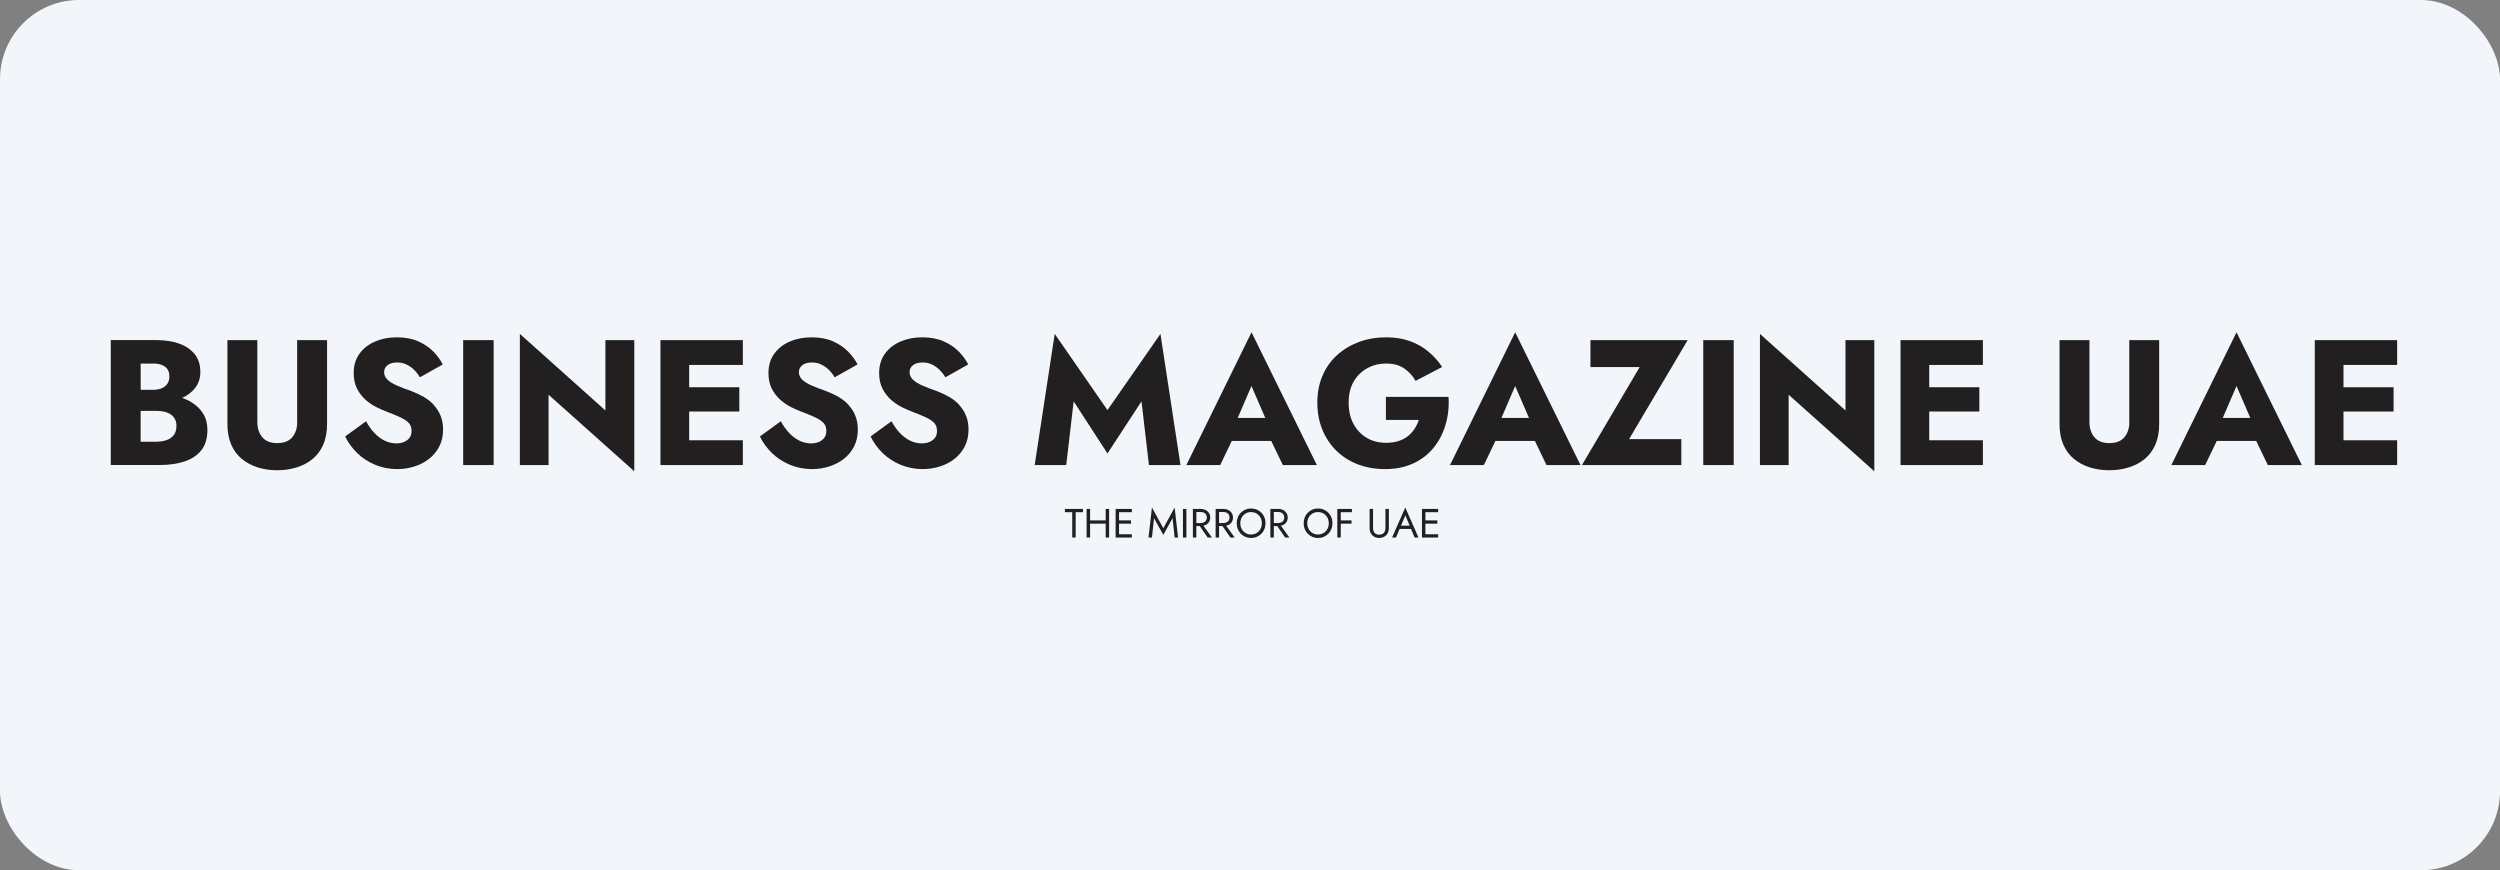 <svg width="316" height="110" viewBox="0 0 316 110" fill="none" xmlns="http://www.w3.org/2000/svg">
<rect x="0" y="0" width="316" height="110" fill="#808080" stroke="none"/>
<rect width="316" height="110" rx="10" fill="#F2F6FA"/>
<g clip-path="url(#clip0_2326_3469)">
<path d="M24.296 50.9C23.905 50.65 23.481 50.456 23.024 50.295C23.663 50.001 24.191 49.613 24.599 49.124C25.083 48.536 25.326 47.832 25.326 47.005C25.326 46.1 25.083 45.357 24.599 44.758C24.114 44.164 23.459 43.72 22.628 43.426C21.796 43.132 20.838 42.988 19.754 42.988H14V58.779H20.134C21.372 58.779 22.446 58.623 23.354 58.318C24.263 58.013 24.968 57.53 25.469 56.887C25.97 56.237 26.217 55.389 26.217 54.34C26.217 53.541 26.041 52.864 25.689 52.298C25.337 51.732 24.874 51.266 24.29 50.9H24.296ZM19.352 45.951C20.007 45.951 20.513 46.084 20.871 46.356C21.229 46.628 21.411 47.033 21.411 47.576C21.411 47.937 21.328 48.242 21.163 48.492C20.998 48.742 20.761 48.93 20.458 49.069C20.15 49.202 19.781 49.274 19.352 49.274H17.782V45.956H19.352V45.951ZM21.956 55.006C21.725 55.3 21.416 55.511 21.025 55.638C20.634 55.766 20.2 55.832 19.704 55.832H17.777V51.932H19.704C20.078 51.932 20.414 51.965 20.723 52.032C21.031 52.098 21.301 52.209 21.538 52.359C21.774 52.509 21.961 52.703 22.099 52.947C22.231 53.186 22.303 53.474 22.303 53.802C22.303 54.312 22.187 54.717 21.956 55.006Z" fill="#221F20"/>
<path d="M37.57 53.324C37.57 54.123 37.361 54.767 36.943 55.266C36.524 55.76 35.891 56.01 35.038 56.01C34.184 56.01 33.573 55.76 33.155 55.266C32.736 54.773 32.527 54.123 32.527 53.324V42.993H28.745V53.596C28.745 54.589 28.904 55.455 29.224 56.193C29.543 56.931 29.994 57.536 30.567 58.007C31.14 58.479 31.811 58.84 32.571 59.078C33.331 59.317 34.151 59.439 35.032 59.439C35.913 59.439 36.739 59.317 37.504 59.078C38.27 58.84 38.947 58.479 39.52 58.007C40.092 57.536 40.544 56.925 40.863 56.193C41.182 55.455 41.342 54.589 41.342 53.596V42.993H37.559V53.324H37.57Z" fill="#221F20"/>
<path d="M54.842 51.183C54.479 50.794 54.055 50.456 53.576 50.178C53.097 49.901 52.585 49.657 52.029 49.446C51.297 49.191 50.674 48.952 50.157 48.725C49.639 48.497 49.248 48.253 48.968 47.981C48.692 47.709 48.555 47.393 48.555 47.032C48.555 46.672 48.698 46.4 48.979 46.167C49.259 45.934 49.672 45.817 50.212 45.817C50.614 45.817 50.994 45.895 51.341 46.056C51.693 46.217 52.012 46.433 52.304 46.711C52.596 46.988 52.855 47.316 53.075 47.693L55.965 46.067C55.696 45.523 55.31 44.991 54.804 44.464C54.297 43.937 53.658 43.504 52.888 43.154C52.117 42.81 51.214 42.638 50.168 42.638C49.122 42.638 48.23 42.816 47.404 43.171C46.578 43.526 45.917 44.042 45.433 44.719C44.948 45.396 44.706 46.2 44.706 47.132C44.706 47.915 44.849 48.581 45.13 49.13C45.411 49.679 45.774 50.145 46.204 50.528C46.639 50.911 47.096 51.222 47.58 51.466C48.065 51.704 48.494 51.893 48.868 52.032C49.628 52.315 50.239 52.575 50.702 52.797C51.164 53.025 51.5 53.258 51.709 53.508C51.919 53.757 52.023 54.085 52.023 54.49C52.023 54.972 51.842 55.35 51.484 55.627C51.126 55.904 50.669 56.043 50.118 56.043C49.595 56.043 49.1 55.932 48.632 55.705C48.164 55.477 47.729 55.156 47.332 54.734C46.936 54.312 46.584 53.818 46.27 53.247L43.627 55.167C43.985 55.921 44.486 56.609 45.124 57.242C45.769 57.874 46.523 58.374 47.398 58.74C48.274 59.106 49.215 59.295 50.228 59.295C50.961 59.295 51.671 59.184 52.365 58.967C53.058 58.751 53.681 58.429 54.226 58.007C54.771 57.586 55.2 57.064 55.525 56.437C55.844 55.816 56.004 55.1 56.004 54.307C56.004 53.646 55.899 53.058 55.69 52.548C55.481 52.037 55.195 51.588 54.826 51.194L54.842 51.183Z" fill="#221F20"/>
<path d="M62.396 42.993H58.547V58.784H62.396V42.993Z" fill="#221F20"/>
<path d="M76.524 51.882L65.71 42.205V58.784H69.339V49.895L80.174 59.572V42.993H76.524V51.882Z" fill="#221F20"/>
<path d="M85.994 42.993H83.483V58.784H85.994H87.112H93.895V55.649H87.112V52.015H93.449V48.947H87.112V46.128H93.895V42.993H87.112H85.994Z" fill="#221F20"/>
<path d="M107.269 51.183C106.905 50.794 106.481 50.456 106.002 50.178C105.523 49.901 105.011 49.657 104.455 49.446C103.723 49.191 103.101 48.952 102.583 48.725C102.066 48.497 101.675 48.253 101.394 47.981C101.119 47.709 100.981 47.393 100.981 47.032C100.981 46.672 101.124 46.4 101.405 46.167C101.686 45.934 102.099 45.817 102.638 45.817C103.04 45.817 103.42 45.895 103.767 46.056C104.119 46.217 104.439 46.433 104.73 46.711C105.022 46.988 105.281 47.316 105.501 47.693L108.392 46.067C108.122 45.523 107.737 44.991 107.23 44.464C106.723 43.937 106.085 43.504 105.314 43.154C104.543 42.81 103.64 42.638 102.594 42.638C101.548 42.638 100.656 42.816 99.83 43.171C99.004 43.526 98.344 44.042 97.859 44.719C97.375 45.396 97.132 46.2 97.132 47.132C97.132 47.915 97.275 48.581 97.556 49.13C97.837 49.679 98.201 50.145 98.63 50.528C99.065 50.911 99.522 51.222 100.006 51.466C100.491 51.704 100.92 51.893 101.295 52.032C102.055 52.315 102.666 52.575 103.128 52.797C103.591 53.025 103.927 53.258 104.136 53.508C104.345 53.757 104.45 54.085 104.45 54.49C104.45 54.972 104.268 55.35 103.91 55.627C103.552 55.904 103.095 56.043 102.545 56.043C102.022 56.043 101.526 55.932 101.058 55.705C100.59 55.477 100.155 55.156 99.759 54.734C99.362 54.312 99.01 53.818 98.696 53.247L96.053 55.167C96.411 55.921 96.912 56.609 97.551 57.242C98.195 57.874 98.949 58.374 99.825 58.74C100.7 59.106 101.642 59.295 102.655 59.295C103.387 59.295 104.097 59.184 104.791 58.967C105.485 58.751 106.107 58.429 106.652 58.007C107.197 57.586 107.626 57.064 107.951 56.437C108.271 55.816 108.43 55.1 108.43 54.307C108.43 53.646 108.326 53.058 108.116 52.548C107.907 52.037 107.621 51.588 107.252 51.194L107.269 51.183Z" fill="#221F20"/>
<path d="M121.259 51.183C120.895 50.794 120.471 50.456 119.992 50.178C119.513 49.901 119.001 49.657 118.445 49.446C117.713 49.191 117.091 48.952 116.573 48.725C116.056 48.497 115.665 48.253 115.384 47.981C115.109 47.709 114.971 47.393 114.971 47.032C114.971 46.672 115.114 46.4 115.395 46.167C115.676 45.934 116.089 45.817 116.628 45.817C117.03 45.817 117.41 45.895 117.757 46.056C118.109 46.217 118.429 46.433 118.721 46.711C119.012 46.988 119.271 47.316 119.491 47.693L122.382 46.067C122.112 45.523 121.727 44.991 121.22 44.464C120.714 43.937 120.075 43.504 119.304 43.154C118.533 42.81 117.63 42.638 116.584 42.638C115.538 42.638 114.646 42.816 113.82 43.171C112.995 43.526 112.334 44.042 111.849 44.719C111.365 45.396 111.123 46.2 111.123 47.132C111.123 47.915 111.266 48.581 111.547 49.13C111.827 49.679 112.191 50.145 112.62 50.528C113.055 50.911 113.512 51.222 113.997 51.466C114.481 51.704 114.911 51.893 115.285 52.032C116.045 52.315 116.656 52.575 117.118 52.797C117.581 53.025 117.917 53.258 118.126 53.508C118.335 53.757 118.44 54.085 118.44 54.49C118.44 54.972 118.258 55.35 117.9 55.627C117.542 55.904 117.085 56.043 116.535 56.043C116.012 56.043 115.516 55.932 115.048 55.705C114.58 55.477 114.145 55.156 113.749 54.734C113.352 54.312 113 53.818 112.686 53.247L110.043 55.167C110.401 55.921 110.902 56.609 111.541 57.242C112.185 57.874 112.94 58.374 113.815 58.74C114.69 59.106 115.632 59.295 116.645 59.295C117.377 59.295 118.087 59.184 118.781 58.967C119.475 58.751 120.097 58.429 120.642 58.007C121.187 57.586 121.617 57.064 121.942 56.437C122.261 55.816 122.421 55.1 122.421 54.307C122.421 53.646 122.316 53.058 122.107 52.548C121.897 52.037 121.611 51.588 121.242 51.194L121.259 51.183Z" fill="#221F20"/>
<path d="M139.984 51.837L133.316 42.205L130.784 58.784H134.77L135.711 50.733L139.984 57.319L144.284 50.733L145.225 58.784H149.212L146.679 42.205L139.984 51.837Z" fill="#221F20"/>
<path d="M155.687 55.738H160.686L162.15 58.784H166.45L158.192 42L149.955 58.784H154.233L155.692 55.738H155.687ZM159.932 52.831H156.446L158.186 48.791L159.932 52.831Z" fill="#221F20"/>
<path d="M175.177 50.145V53.08H179.339C179.207 53.485 179.02 53.868 178.789 54.218C178.557 54.573 178.271 54.878 177.941 55.144C177.605 55.405 177.209 55.61 176.752 55.755C176.295 55.899 175.788 55.971 175.215 55.971C174.29 55.971 173.47 55.766 172.765 55.35C172.061 54.934 171.499 54.351 171.086 53.591C170.673 52.831 170.469 51.932 170.469 50.894C170.469 49.857 170.684 48.952 171.108 48.22C171.532 47.493 172.11 46.933 172.831 46.539C173.553 46.145 174.351 45.951 175.215 45.951C176.124 45.951 176.884 46.156 177.489 46.572C178.095 46.988 178.574 47.51 178.932 48.142L182.29 46.383C181.8 45.645 181.211 44.996 180.534 44.43C179.857 43.864 179.075 43.426 178.194 43.11C177.313 42.794 176.322 42.638 175.215 42.638C173.977 42.638 172.826 42.832 171.769 43.226C170.712 43.62 169.781 44.175 168.994 44.896C168.201 45.618 167.59 46.489 167.16 47.504C166.725 48.52 166.511 49.651 166.511 50.9C166.511 52.148 166.725 53.286 167.149 54.318C167.573 55.35 168.168 56.237 168.928 56.981C169.688 57.724 170.591 58.296 171.637 58.695C172.683 59.095 173.828 59.295 175.083 59.295C176.41 59.295 177.588 59.056 178.618 58.584C179.648 58.113 180.507 57.453 181.195 56.609C181.883 55.766 182.389 54.795 182.714 53.702C183.045 52.603 183.171 51.421 183.094 50.162H175.171L175.177 50.145Z" fill="#221F20"/>
<path d="M183.282 58.784H187.56L189.019 55.738H194.013L195.477 58.784H199.777L191.518 42L183.282 58.784ZM193.264 52.831H189.779L191.518 48.791L193.264 52.831Z" fill="#221F20"/>
<path d="M201.033 42.993V46.4H207.254L199.959 58.784H212.518V55.51H205.911L213.322 42.993H201.033Z" fill="#221F20"/>
<path d="M219.141 42.993H215.292V58.784H219.141V42.993Z" fill="#221F20"/>
<path d="M233.269 51.882L222.456 42.205V58.784H226.084V49.895L236.914 59.572V42.993H233.269V51.882Z" fill="#221F20"/>
<path d="M242.733 42.993H240.228V58.784H242.733H243.856H250.639V55.649H243.856V52.015H250.188V48.947H243.856V46.128H250.639V42.993H243.856H242.733Z" fill="#221F20"/>
<path d="M269.15 53.324C269.15 54.123 268.941 54.767 268.522 55.266C268.104 55.766 267.471 56.01 266.617 56.01C265.764 56.01 265.153 55.76 264.734 55.266C264.316 54.773 264.107 54.123 264.107 53.324V42.993H260.324V53.596C260.324 54.589 260.484 55.455 260.803 56.193C261.123 56.931 261.574 57.536 262.147 58.007C262.719 58.479 263.391 58.84 264.151 59.078C264.911 59.317 265.731 59.439 266.612 59.439C267.493 59.439 268.319 59.317 269.084 59.078C269.855 58.84 270.526 58.479 271.099 58.007C271.672 57.536 272.123 56.925 272.442 56.193C272.762 55.455 272.921 54.589 272.921 53.596V42.993H269.139V53.324H269.15Z" fill="#221F20"/>
<path d="M274.458 58.784H278.736L280.195 55.738H285.189L286.653 58.784H290.953L282.695 42L274.458 58.784ZM284.44 52.831H280.955L282.695 48.791L284.44 52.831Z" fill="#221F20"/>
<path d="M303 46.128V42.993H296.217H295.094H292.588V58.784H295.094H296.217H303V55.649H296.217V52.015H302.548V48.947H296.217V46.128H303Z" fill="#221F20"/>
<path d="M134.605 64.743H135.53V67.945H135.965V64.743H136.89V64.327H134.605V64.743Z" fill="#221F20"/>
<path d="M139.758 65.775H137.787V64.327H137.347V67.945H137.787V66.191H139.758V67.945H140.193V64.327H139.758V65.775Z" fill="#221F20"/>
<path d="M141.256 64.327H141.014V67.945H141.256H141.449H143.067V67.534H141.449V66.191H142.963V65.775H141.449V64.743H143.067V64.327H141.449H141.256Z" fill="#221F20"/>
<path d="M147.042 66.768L145.605 64.149L145.17 67.945H145.605L145.87 65.503L147.042 67.612L148.21 65.503L148.474 67.945H148.909L148.474 64.149L147.042 66.768Z" fill="#221F20"/>
<path d="M149.96 64.327H149.525V67.945H149.96V64.327Z" fill="#221F20"/>
<path d="M152.377 66.369C152.559 66.28 152.708 66.153 152.812 65.992C152.923 65.831 152.972 65.637 152.972 65.415C152.972 65.193 152.917 64.999 152.812 64.838C152.702 64.677 152.559 64.549 152.377 64.46C152.196 64.371 151.987 64.327 151.755 64.327H150.781V67.945H151.216V66.497H151.651L152.647 67.945H153.187L152.113 66.452C152.201 66.43 152.289 66.402 152.372 66.363L152.377 66.369ZM151.221 64.716H151.761C151.915 64.716 152.053 64.743 152.168 64.799C152.284 64.854 152.377 64.932 152.444 65.037C152.51 65.143 152.543 65.265 152.543 65.415C152.543 65.564 152.51 65.686 152.444 65.792C152.377 65.897 152.284 65.975 152.168 66.031C152.053 66.086 151.915 66.114 151.761 66.114H151.221V64.721V64.716Z" fill="#221F20"/>
<path d="M155.251 66.369C155.433 66.28 155.582 66.153 155.686 65.992C155.797 65.831 155.846 65.637 155.846 65.415C155.846 65.193 155.791 64.999 155.686 64.838C155.576 64.677 155.433 64.549 155.251 64.46C155.07 64.371 154.861 64.327 154.629 64.327H153.655V67.945H154.09V66.497H154.525L155.521 67.945H156.061L154.987 66.452C155.075 66.43 155.163 66.402 155.246 66.363L155.251 66.369ZM154.09 64.716H154.629C154.783 64.716 154.921 64.743 155.037 64.799C155.152 64.854 155.246 64.932 155.312 65.037C155.378 65.143 155.411 65.265 155.411 65.415C155.411 65.564 155.378 65.686 155.312 65.792C155.246 65.897 155.152 65.975 155.037 66.031C154.921 66.086 154.783 66.114 154.629 66.114H154.09V64.721V64.716Z" fill="#221F20"/>
<path d="M159.442 64.81C159.276 64.643 159.084 64.51 158.864 64.416C158.643 64.321 158.401 64.272 158.137 64.272C157.872 64.272 157.636 64.316 157.415 64.416C157.195 64.51 157.003 64.643 156.837 64.81C156.672 64.976 156.546 65.176 156.457 65.398C156.369 65.625 156.32 65.869 156.32 66.136C156.32 66.402 156.364 66.641 156.457 66.868C156.546 67.096 156.678 67.295 156.837 67.462C157.003 67.628 157.195 67.761 157.415 67.856C157.636 67.95 157.878 68 158.137 68C158.396 68 158.643 67.956 158.864 67.856C159.084 67.756 159.276 67.628 159.442 67.462C159.607 67.295 159.733 67.096 159.822 66.868C159.91 66.641 159.959 66.397 159.959 66.136C159.959 65.875 159.915 65.625 159.822 65.398C159.733 65.17 159.601 64.976 159.442 64.81ZM159.32 66.868C159.205 67.079 159.04 67.251 158.836 67.373C158.632 67.495 158.401 67.562 158.137 67.562C157.872 67.562 157.647 67.501 157.438 67.373C157.234 67.251 157.069 67.079 156.953 66.868C156.837 66.657 156.777 66.413 156.777 66.141C156.777 65.869 156.837 65.625 156.953 65.415C157.069 65.204 157.234 65.032 157.438 64.91C157.641 64.787 157.872 64.727 158.137 64.727C158.401 64.727 158.632 64.787 158.836 64.91C159.04 65.032 159.199 65.204 159.32 65.415C159.436 65.631 159.497 65.869 159.497 66.141C159.497 66.413 159.436 66.657 159.32 66.868Z" fill="#221F20"/>
<path d="M162.172 66.369C162.354 66.28 162.503 66.153 162.607 65.992C162.717 65.831 162.767 65.637 162.767 65.415C162.767 65.193 162.712 64.999 162.607 64.838C162.497 64.677 162.354 64.549 162.172 64.46C161.991 64.371 161.781 64.327 161.55 64.327H160.576V67.945H161.011V66.497H161.446L162.442 67.945H162.982L161.908 66.452C161.996 66.43 162.084 66.402 162.167 66.363L162.172 66.369ZM161.011 64.716H161.55C161.704 64.716 161.842 64.743 161.958 64.799C162.073 64.854 162.167 64.932 162.233 65.037C162.299 65.143 162.332 65.265 162.332 65.415C162.332 65.564 162.299 65.686 162.233 65.792C162.167 65.897 162.073 65.975 161.958 66.031C161.842 66.086 161.704 66.114 161.55 66.114H161.011V64.721V64.716Z" fill="#221F20"/>
<path d="M167.904 64.81C167.739 64.643 167.546 64.51 167.326 64.416C167.106 64.321 166.863 64.272 166.599 64.272C166.335 64.272 166.098 64.316 165.878 64.416C165.658 64.51 165.465 64.643 165.3 64.81C165.135 64.976 165.008 65.176 164.92 65.398C164.832 65.625 164.782 65.869 164.782 66.136C164.782 66.402 164.826 66.641 164.92 66.868C165.008 67.096 165.14 67.295 165.3 67.462C165.465 67.628 165.658 67.761 165.878 67.856C166.098 67.95 166.34 68 166.599 68C166.858 68 167.106 67.956 167.326 67.856C167.546 67.756 167.739 67.628 167.904 67.462C168.069 67.295 168.196 67.096 168.284 66.868C168.372 66.641 168.422 66.397 168.422 66.136C168.422 65.875 168.378 65.625 168.284 65.398C168.196 65.17 168.064 64.976 167.904 64.81ZM167.783 66.868C167.667 67.079 167.502 67.251 167.298 67.373C167.095 67.495 166.863 67.562 166.599 67.562C166.335 67.562 166.109 67.501 165.9 67.373C165.696 67.251 165.531 67.079 165.415 66.868C165.3 66.657 165.239 66.413 165.239 66.141C165.239 65.869 165.3 65.625 165.415 65.415C165.531 65.204 165.696 65.032 165.9 64.91C166.104 64.787 166.335 64.727 166.599 64.727C166.863 64.727 167.095 64.787 167.298 64.91C167.502 65.032 167.662 65.204 167.783 65.415C167.899 65.631 167.959 65.869 167.959 66.141C167.959 66.413 167.899 66.657 167.783 66.868Z" fill="#221F20"/>
<path d="M169.28 64.327H169.038V67.945H169.473V66.191H170.833V65.775H169.473V64.743H170.883V64.327H169.473H169.28Z" fill="#221F20"/>
<path d="M175.117 66.757C175.117 67.007 175.051 67.207 174.919 67.357C174.786 67.506 174.588 67.584 174.335 67.584C174.082 67.584 173.883 67.506 173.751 67.357C173.619 67.207 173.553 67.007 173.553 66.757V64.327H173.118V66.757C173.118 66.935 173.146 67.101 173.201 67.251C173.256 67.401 173.338 67.534 173.449 67.645C173.559 67.756 173.685 67.839 173.834 67.906C173.983 67.967 174.153 68 174.335 68C174.517 68 174.687 67.967 174.836 67.906C174.985 67.845 175.117 67.756 175.221 67.645C175.332 67.534 175.409 67.406 175.469 67.251C175.53 67.096 175.552 66.935 175.552 66.757V64.327H175.117V66.757Z" fill="#221F20"/>
<path d="M175.964 67.945H176.449L176.906 66.857H178.354L178.811 67.945H179.296L177.627 64.149L175.959 67.945H175.964ZM178.183 66.447H177.082L177.633 65.143L178.183 66.447Z" fill="#221F20"/>
<path d="M179.973 64.327H179.736V67.945H179.973H180.171H181.784V67.534H180.171V66.191H181.679V65.775H180.171V64.743H181.784V64.327H180.171H179.973Z" fill="#221F20"/>
</g>
<defs>
<clipPath id="clip0_2326_3469">
<rect width="289" height="26" fill="white" transform="translate(14 42)"/>
</clipPath>
</defs>
</svg>
